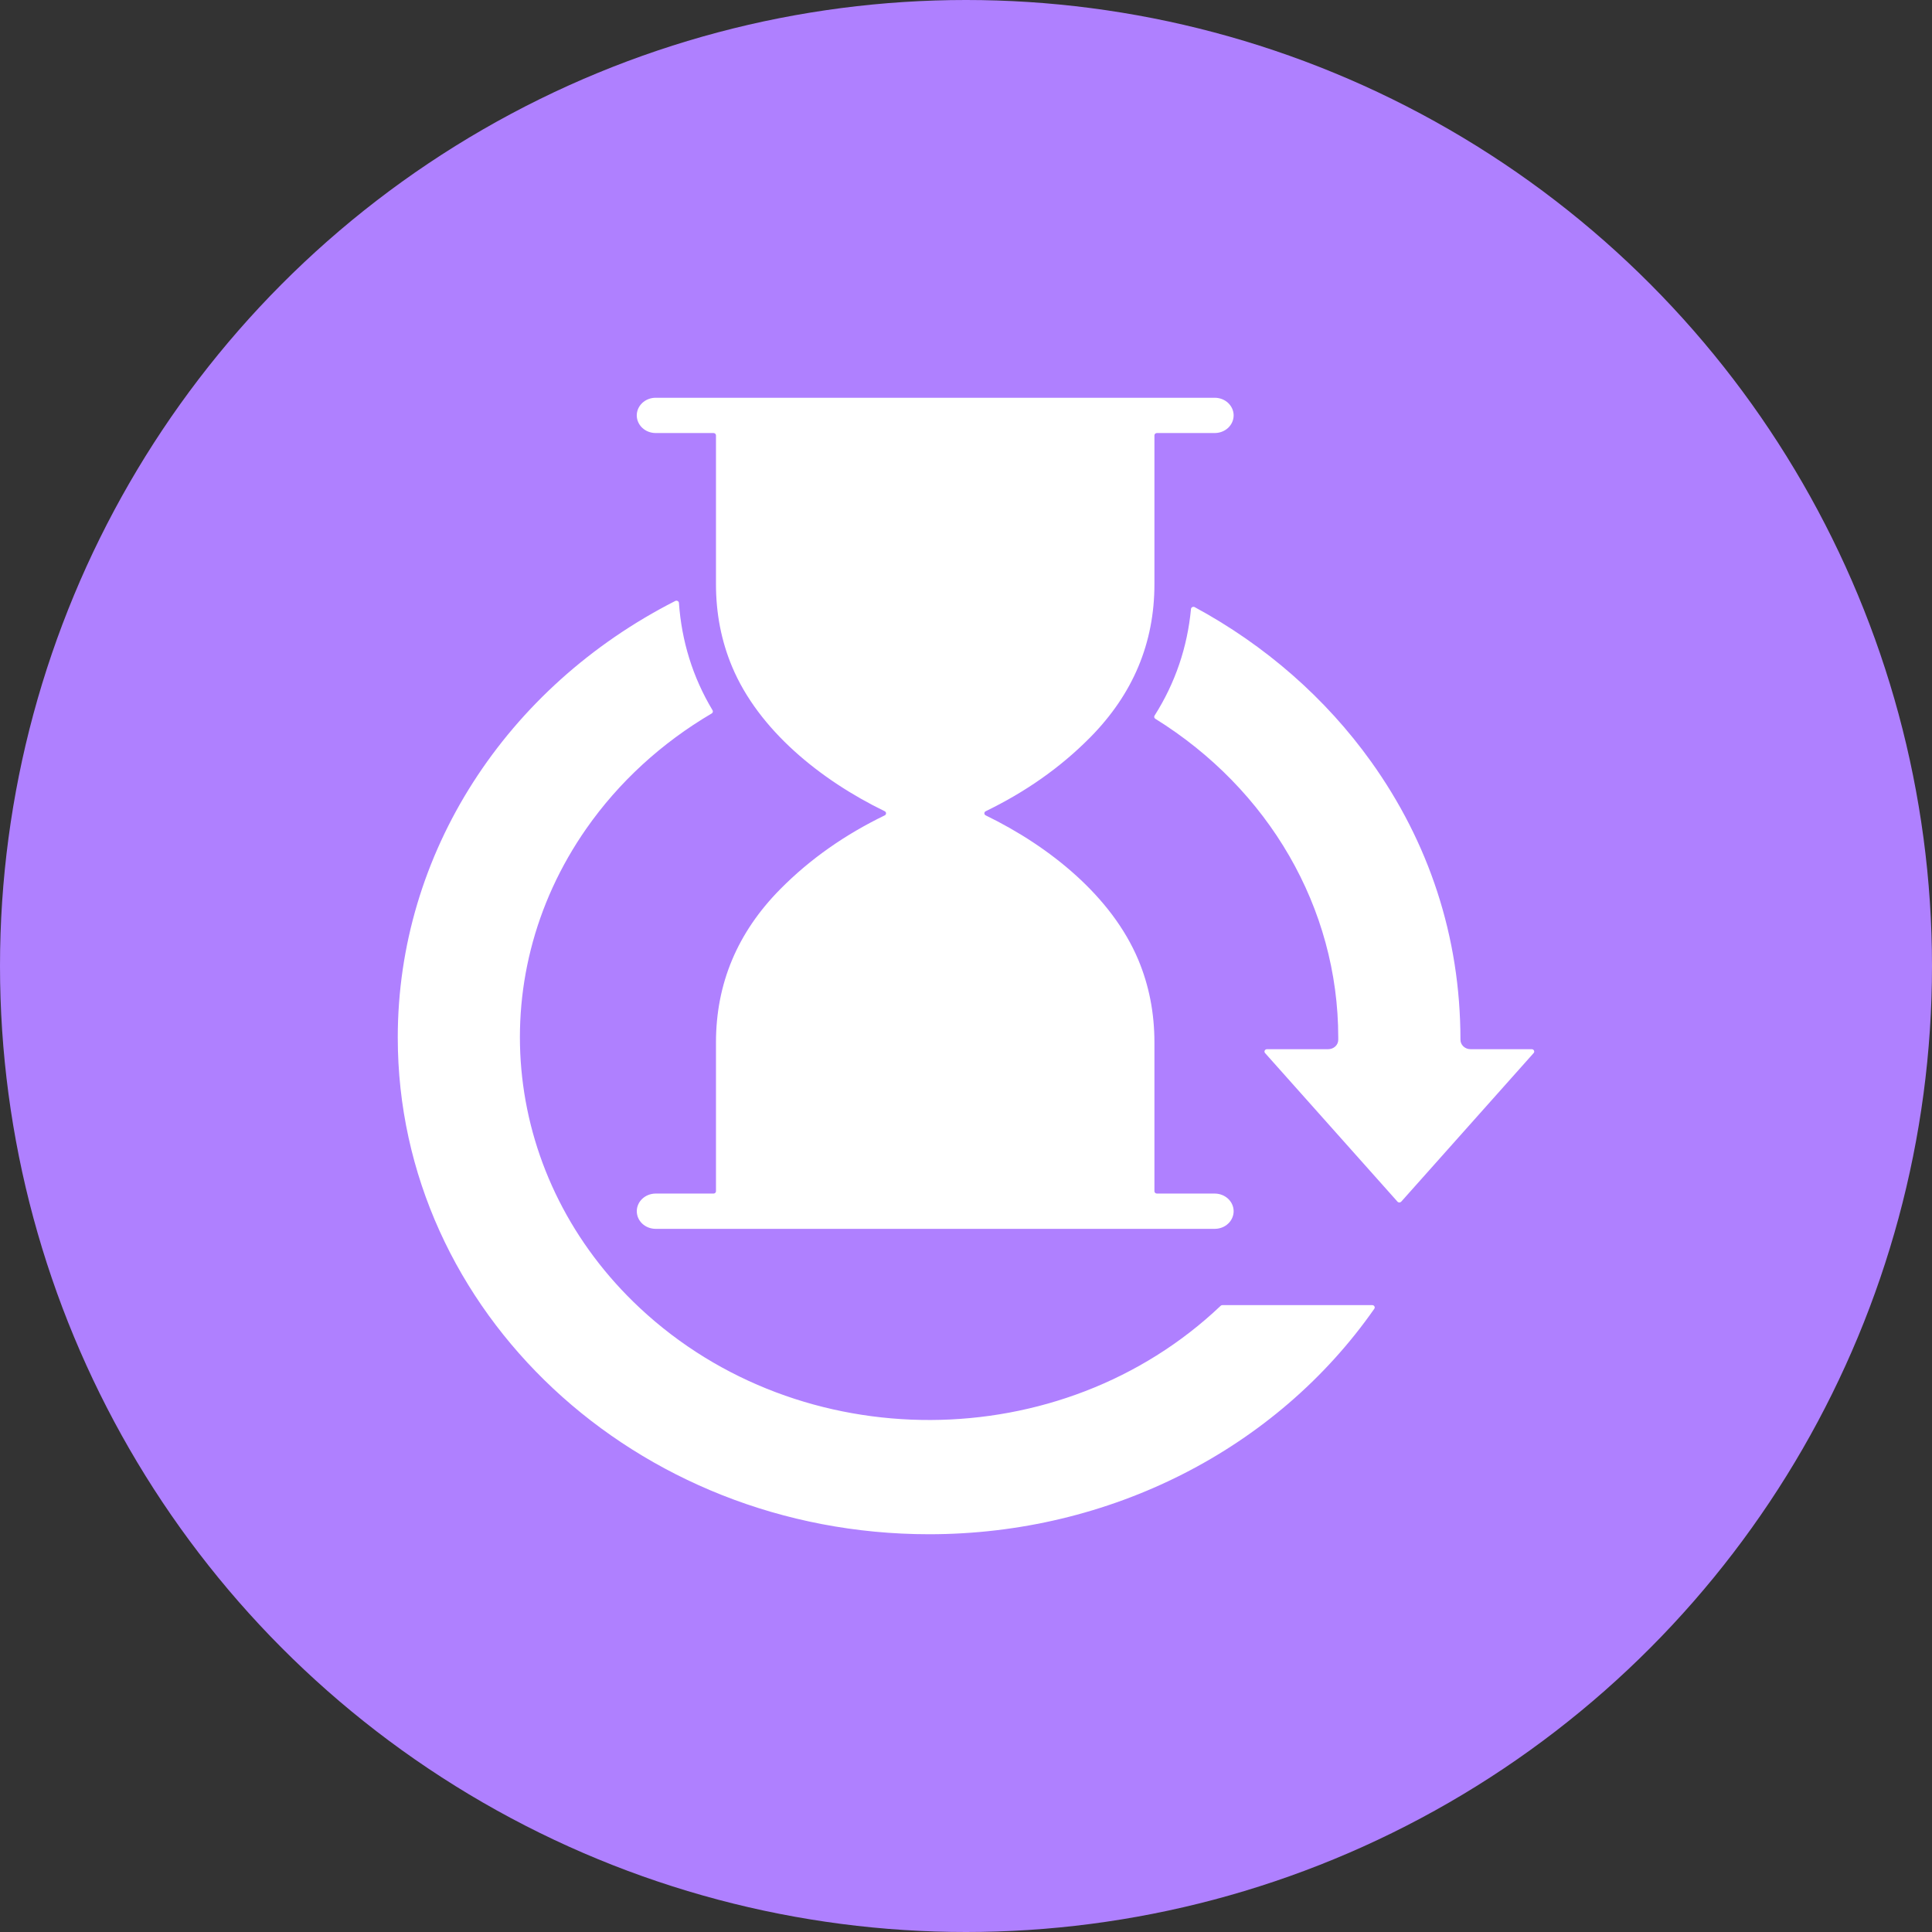 <svg width="68" height="68" viewBox="0 0 68 68" fill="none" xmlns="http://www.w3.org/2000/svg">
<rect x="0" y="0" width="68" height="68" fill="#333333" stroke="none"/>
<circle cx="34" cy="34" r="34" fill="#AF80FF"/>
<path fill-rule="evenodd" clip-rule="evenodd" d="M23.065 43.251C22.891 43.248 22.725 43.182 22.603 43.066C22.481 42.95 22.413 42.794 22.413 42.631C22.413 42.468 22.481 42.312 22.603 42.196C22.725 42.08 22.891 42.013 23.065 42.01H25.112C25.135 42.01 25.158 42.002 25.174 41.986C25.191 41.971 25.2 41.95 25.2 41.928V36.693C25.2 34.618 25.955 32.82 27.464 31.294C28.527 30.219 29.758 29.369 31.138 28.699C31.153 28.692 31.165 28.682 31.173 28.669C31.182 28.656 31.186 28.641 31.186 28.626C31.186 28.61 31.182 28.596 31.173 28.582C31.165 28.57 31.153 28.559 31.138 28.552C28.879 27.455 26.701 25.695 25.767 23.465C25.389 22.562 25.2 21.594 25.2 20.558V15.324C25.2 15.302 25.191 15.281 25.174 15.265C25.158 15.25 25.135 15.241 25.112 15.241H23.065C22.891 15.238 22.725 15.172 22.603 15.056C22.481 14.94 22.412 14.783 22.412 14.62C22.412 14.458 22.481 14.302 22.603 14.185C22.725 14.069 22.891 14.003 23.065 14H42.767C42.941 14.003 43.107 14.069 43.229 14.185C43.351 14.302 43.42 14.458 43.42 14.62C43.42 14.783 43.351 14.94 43.229 15.056C43.107 15.172 42.941 15.238 42.767 15.241H40.721C40.697 15.241 40.675 15.25 40.658 15.265C40.641 15.281 40.632 15.302 40.632 15.324V20.558C40.632 22.633 39.878 24.431 38.368 25.957C37.305 27.032 36.075 27.882 34.694 28.552C34.679 28.559 34.667 28.57 34.659 28.582C34.65 28.595 34.646 28.61 34.646 28.625C34.646 28.657 34.664 28.684 34.694 28.699C36.953 29.797 39.132 31.556 40.066 33.786C40.444 34.69 40.632 35.657 40.632 36.693V41.927C40.632 41.973 40.672 42.01 40.721 42.01H42.767C42.941 42.013 43.107 42.08 43.229 42.196C43.351 42.312 43.42 42.468 43.42 42.631C43.42 42.793 43.351 42.95 43.229 43.066C43.107 43.182 42.941 43.248 42.767 43.251H23.065V43.251ZM25.08 25C24.377 23.829 23.991 22.559 23.896 21.22C23.895 21.206 23.891 21.192 23.883 21.181C23.875 21.169 23.863 21.159 23.85 21.153C23.837 21.146 23.823 21.142 23.808 21.142C23.793 21.142 23.778 21.146 23.765 21.153C17.811 24.186 14 30.029 14 36.517C14 46.172 22.373 54 32.702 54C39.055 54 44.914 51.012 48.371 46.064C48.38 46.051 48.385 46.037 48.386 46.022C48.386 46.007 48.383 45.992 48.375 45.979C48.367 45.966 48.356 45.955 48.343 45.947C48.329 45.94 48.313 45.936 48.297 45.936H43.025C43.013 45.936 43.001 45.938 42.99 45.942C42.98 45.946 42.97 45.953 42.962 45.961C37.354 51.288 28.175 51.324 22.519 46.036C17.711 41.542 16.91 34.495 20.64 29.16C21.78 27.529 23.285 26.148 25.05 25.111C25.069 25.099 25.083 25.082 25.088 25.061C25.094 25.04 25.091 25.019 25.08 25ZM48.258 26.807C46.66 24.575 44.537 22.715 42.051 21.37C42.024 21.355 41.993 21.355 41.966 21.368C41.938 21.381 41.921 21.405 41.919 21.434C41.792 22.772 41.371 24.031 40.637 25.187C40.625 25.206 40.621 25.227 40.626 25.248C40.632 25.269 40.645 25.287 40.664 25.299C44.645 27.772 47.102 31.945 47.102 36.517V36.597C47.102 36.685 47.065 36.769 46.999 36.831C46.932 36.893 46.842 36.928 46.748 36.928H44.594C44.559 36.928 44.529 36.946 44.514 36.976C44.499 37.005 44.504 37.039 44.526 37.064L49.185 42.292C49.202 42.312 49.225 42.322 49.253 42.322C49.28 42.322 49.303 42.311 49.321 42.292L53.979 37.064C53.99 37.052 53.997 37.037 53.999 37.022C54.001 37.006 53.999 36.99 53.991 36.976C53.984 36.961 53.973 36.949 53.959 36.941C53.945 36.932 53.928 36.928 53.911 36.928H51.757C51.663 36.928 51.573 36.893 51.507 36.831C51.441 36.769 51.403 36.685 51.403 36.597C51.403 32.947 50.28 29.633 48.258 26.807Z" fill="white"/>
</svg>
